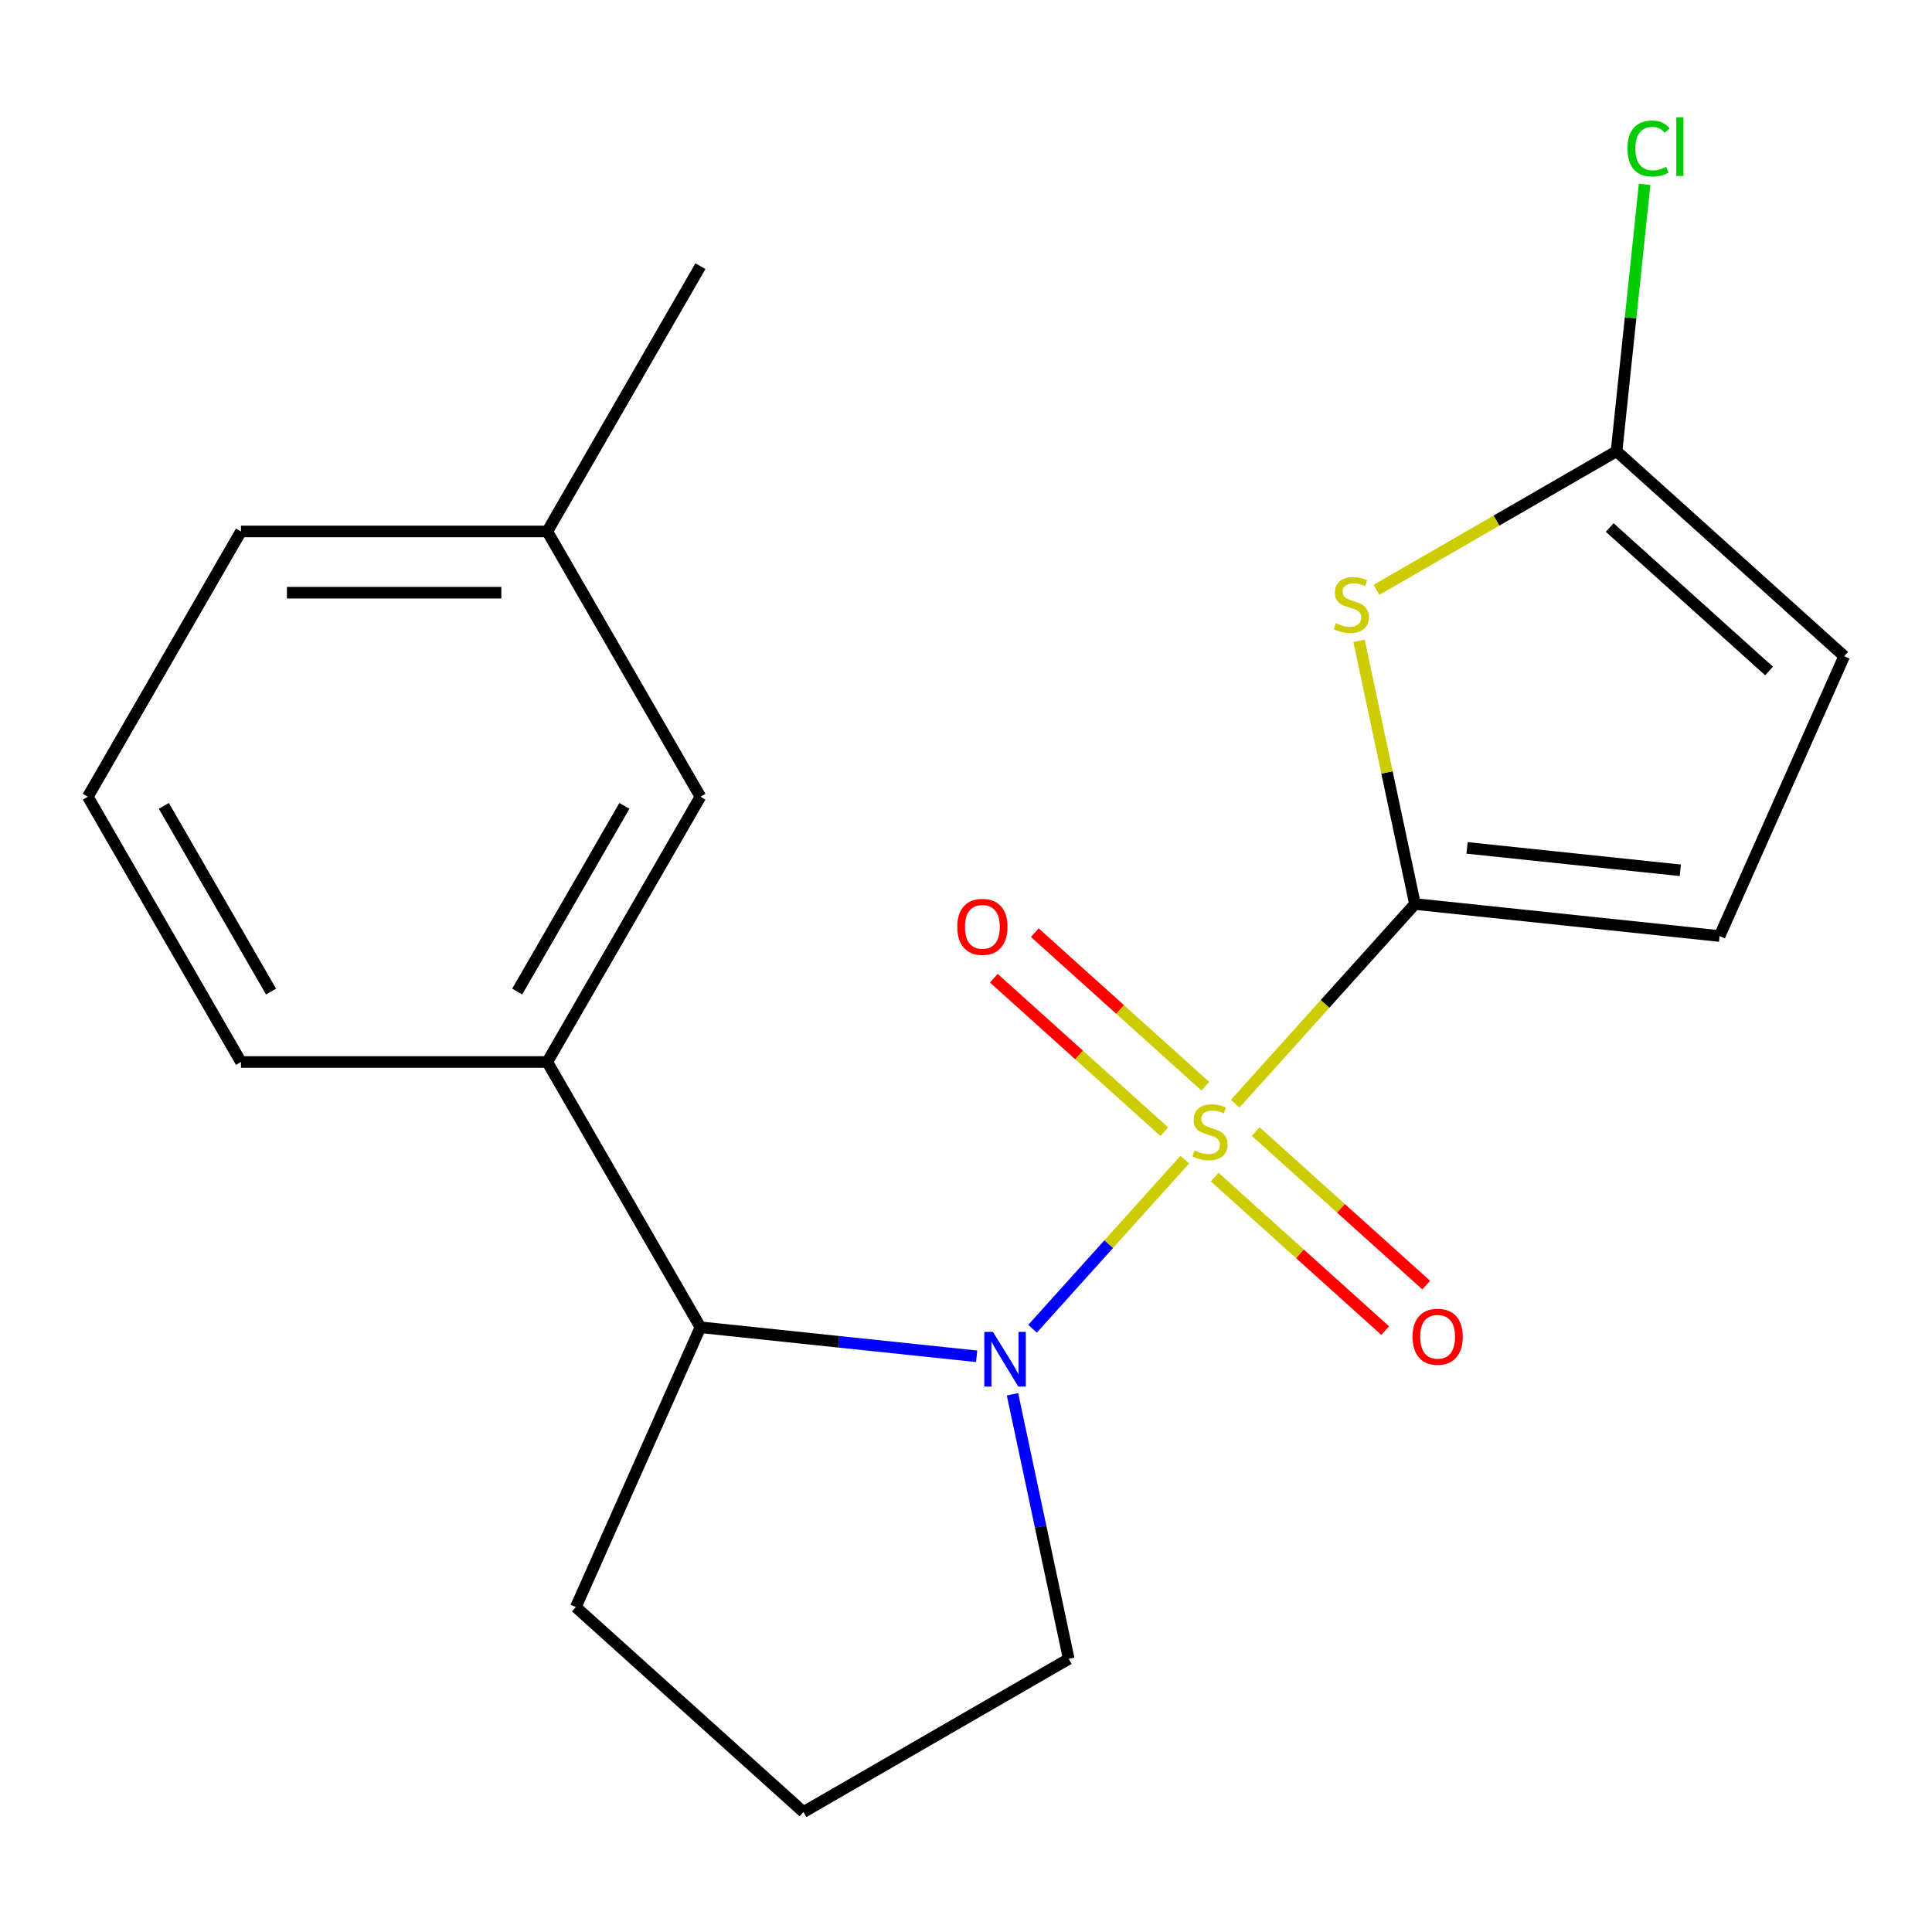 <?xml version='1.0' encoding='iso-8859-1'?>
<svg version='1.1' baseProfile='full'
              xmlns='http://www.w3.org/2000/svg'
                      xmlns:rdkit='http://www.rdkit.org/xml'
                      xmlns:xlink='http://www.w3.org/1999/xlink'
                  xml:space='preserve'
width='1000px' height='1000px' viewBox='0 0 1000 1000'>
<!-- END OF HEADER -->
<rect style='opacity:1.0;fill:#FFFFFF;stroke:none' width='1000' height='1000' x='0' y='0'> </rect>
<path class='bond-0' d='M 639.344,571.251 L 685.865,519.584' style='fill:none;fill-rule:evenodd;stroke:#CCCC00;stroke-width:6px;stroke-linecap:butt;stroke-linejoin:miter;stroke-opacity:1' />
<path class='bond-0' d='M 685.865,519.584 L 732.386,467.917' style='fill:none;fill-rule:evenodd;stroke:#000000;stroke-width:6px;stroke-linecap:butt;stroke-linejoin:miter;stroke-opacity:1' />
<path class='bond-1' d='M 613.257,600.223 L 573.844,643.996' style='fill:none;fill-rule:evenodd;stroke:#CCCC00;stroke-width:6px;stroke-linecap:butt;stroke-linejoin:miter;stroke-opacity:1' />
<path class='bond-1' d='M 573.844,643.996 L 534.431,687.769' style='fill:none;fill-rule:evenodd;stroke:#0000FF;stroke-width:6px;stroke-linecap:butt;stroke-linejoin:miter;stroke-opacity:1' />
<path class='bond-7' d='M 623.865,562.211 L 579.739,522.479' style='fill:none;fill-rule:evenodd;stroke:#CCCC00;stroke-width:6px;stroke-linecap:butt;stroke-linejoin:miter;stroke-opacity:1' />
<path class='bond-7' d='M 579.739,522.479 L 535.613,482.748' style='fill:none;fill-rule:evenodd;stroke:#FF0000;stroke-width:6px;stroke-linecap:butt;stroke-linejoin:miter;stroke-opacity:1' />
<path class='bond-7' d='M 602.648,585.775 L 558.522,546.043' style='fill:none;fill-rule:evenodd;stroke:#CCCC00;stroke-width:6px;stroke-linecap:butt;stroke-linejoin:miter;stroke-opacity:1' />
<path class='bond-7' d='M 558.522,546.043 L 514.396,506.312' style='fill:none;fill-rule:evenodd;stroke:#FF0000;stroke-width:6px;stroke-linecap:butt;stroke-linejoin:miter;stroke-opacity:1' />
<path class='bond-8' d='M 628.735,609.264 L 672.861,648.995' style='fill:none;fill-rule:evenodd;stroke:#CCCC00;stroke-width:6px;stroke-linecap:butt;stroke-linejoin:miter;stroke-opacity:1' />
<path class='bond-8' d='M 672.861,648.995 L 716.987,688.726' style='fill:none;fill-rule:evenodd;stroke:#FF0000;stroke-width:6px;stroke-linecap:butt;stroke-linejoin:miter;stroke-opacity:1' />
<path class='bond-8' d='M 649.952,585.7 L 694.078,625.431' style='fill:none;fill-rule:evenodd;stroke:#CCCC00;stroke-width:6px;stroke-linecap:butt;stroke-linejoin:miter;stroke-opacity:1' />
<path class='bond-8' d='M 694.078,625.431 L 738.204,665.162' style='fill:none;fill-rule:evenodd;stroke:#FF0000;stroke-width:6px;stroke-linecap:butt;stroke-linejoin:miter;stroke-opacity:1' />
<path class='bond-2' d='M 732.386,467.917 L 717.907,399.8' style='fill:none;fill-rule:evenodd;stroke:#000000;stroke-width:6px;stroke-linecap:butt;stroke-linejoin:miter;stroke-opacity:1' />
<path class='bond-2' d='M 717.907,399.8 L 703.428,331.682' style='fill:none;fill-rule:evenodd;stroke:#CCCC00;stroke-width:6px;stroke-linecap:butt;stroke-linejoin:miter;stroke-opacity:1' />
<path class='bond-5' d='M 732.386,467.917 L 890.06,484.489' style='fill:none;fill-rule:evenodd;stroke:#000000;stroke-width:6px;stroke-linecap:butt;stroke-linejoin:miter;stroke-opacity:1' />
<path class='bond-5' d='M 759.352,438.868 L 869.724,450.468' style='fill:none;fill-rule:evenodd;stroke:#000000;stroke-width:6px;stroke-linecap:butt;stroke-linejoin:miter;stroke-opacity:1' />
<path class='bond-3' d='M 505.511,702.012 L 434.025,694.499' style='fill:none;fill-rule:evenodd;stroke:#0000FF;stroke-width:6px;stroke-linecap:butt;stroke-linejoin:miter;stroke-opacity:1' />
<path class='bond-3' d='M 434.025,694.499 L 362.54,686.985' style='fill:none;fill-rule:evenodd;stroke:#000000;stroke-width:6px;stroke-linecap:butt;stroke-linejoin:miter;stroke-opacity:1' />
<path class='bond-11' d='M 524.067,721.681 L 538.622,790.158' style='fill:none;fill-rule:evenodd;stroke:#0000FF;stroke-width:6px;stroke-linecap:butt;stroke-linejoin:miter;stroke-opacity:1' />
<path class='bond-11' d='M 538.622,790.158 L 553.177,858.636' style='fill:none;fill-rule:evenodd;stroke:#000000;stroke-width:6px;stroke-linecap:butt;stroke-linejoin:miter;stroke-opacity:1' />
<path class='bond-4' d='M 712.467,305.308 L 774.596,269.438' style='fill:none;fill-rule:evenodd;stroke:#CCCC00;stroke-width:6px;stroke-linecap:butt;stroke-linejoin:miter;stroke-opacity:1' />
<path class='bond-4' d='M 774.596,269.438 L 836.725,233.567' style='fill:none;fill-rule:evenodd;stroke:#000000;stroke-width:6px;stroke-linecap:butt;stroke-linejoin:miter;stroke-opacity:1' />
<path class='bond-6' d='M 362.54,686.985 L 283.269,549.683' style='fill:none;fill-rule:evenodd;stroke:#000000;stroke-width:6px;stroke-linecap:butt;stroke-linejoin:miter;stroke-opacity:1' />
<path class='bond-14' d='M 362.54,686.985 L 298.055,831.821' style='fill:none;fill-rule:evenodd;stroke:#000000;stroke-width:6px;stroke-linecap:butt;stroke-linejoin:miter;stroke-opacity:1' />
<path class='bond-12' d='M 836.725,233.567 L 843.986,164.482' style='fill:none;fill-rule:evenodd;stroke:#000000;stroke-width:6px;stroke-linecap:butt;stroke-linejoin:miter;stroke-opacity:1' />
<path class='bond-12' d='M 843.986,164.482 L 851.248,95.397' style='fill:none;fill-rule:evenodd;stroke:#00CC00;stroke-width:6px;stroke-linecap:butt;stroke-linejoin:miter;stroke-opacity:1' />
<path class='bond-21' d='M 836.725,233.567 L 954.545,339.653' style='fill:none;fill-rule:evenodd;stroke:#000000;stroke-width:6px;stroke-linecap:butt;stroke-linejoin:miter;stroke-opacity:1' />
<path class='bond-21' d='M 833.181,273.044 L 915.655,347.304' style='fill:none;fill-rule:evenodd;stroke:#000000;stroke-width:6px;stroke-linecap:butt;stroke-linejoin:miter;stroke-opacity:1' />
<path class='bond-9' d='M 890.06,484.489 L 954.545,339.653' style='fill:none;fill-rule:evenodd;stroke:#000000;stroke-width:6px;stroke-linecap:butt;stroke-linejoin:miter;stroke-opacity:1' />
<path class='bond-10' d='M 283.269,549.683 L 362.54,412.381' style='fill:none;fill-rule:evenodd;stroke:#000000;stroke-width:6px;stroke-linecap:butt;stroke-linejoin:miter;stroke-opacity:1' />
<path class='bond-10' d='M 267.699,513.233 L 323.189,417.122' style='fill:none;fill-rule:evenodd;stroke:#000000;stroke-width:6px;stroke-linecap:butt;stroke-linejoin:miter;stroke-opacity:1' />
<path class='bond-15' d='M 283.269,549.683 L 124.726,549.683' style='fill:none;fill-rule:evenodd;stroke:#000000;stroke-width:6px;stroke-linecap:butt;stroke-linejoin:miter;stroke-opacity:1' />
<path class='bond-13' d='M 362.54,412.381 L 283.269,275.079' style='fill:none;fill-rule:evenodd;stroke:#000000;stroke-width:6px;stroke-linecap:butt;stroke-linejoin:miter;stroke-opacity:1' />
<path class='bond-16' d='M 553.177,858.636 L 415.875,937.907' style='fill:none;fill-rule:evenodd;stroke:#000000;stroke-width:6px;stroke-linecap:butt;stroke-linejoin:miter;stroke-opacity:1' />
<path class='bond-19' d='M 283.269,275.079 L 362.54,137.777' style='fill:none;fill-rule:evenodd;stroke:#000000;stroke-width:6px;stroke-linecap:butt;stroke-linejoin:miter;stroke-opacity:1' />
<path class='bond-22' d='M 283.269,275.079 L 124.726,275.079' style='fill:none;fill-rule:evenodd;stroke:#000000;stroke-width:6px;stroke-linecap:butt;stroke-linejoin:miter;stroke-opacity:1' />
<path class='bond-22' d='M 259.487,306.787 L 148.507,306.787' style='fill:none;fill-rule:evenodd;stroke:#000000;stroke-width:6px;stroke-linecap:butt;stroke-linejoin:miter;stroke-opacity:1' />
<path class='bond-20' d='M 298.055,831.821 L 415.875,937.907' style='fill:none;fill-rule:evenodd;stroke:#000000;stroke-width:6px;stroke-linecap:butt;stroke-linejoin:miter;stroke-opacity:1' />
<path class='bond-17' d='M 124.726,549.683 L 45.455,412.381' style='fill:none;fill-rule:evenodd;stroke:#000000;stroke-width:6px;stroke-linecap:butt;stroke-linejoin:miter;stroke-opacity:1' />
<path class='bond-17' d='M 140.296,513.233 L 84.806,417.122' style='fill:none;fill-rule:evenodd;stroke:#000000;stroke-width:6px;stroke-linecap:butt;stroke-linejoin:miter;stroke-opacity:1' />
<path class='bond-18' d='M 45.455,412.381 L 124.726,275.079' style='fill:none;fill-rule:evenodd;stroke:#000000;stroke-width:6px;stroke-linecap:butt;stroke-linejoin:miter;stroke-opacity:1' />
<path  class='atom-0' d='M 618.3 595.457
Q 618.62 595.577, 619.94 596.137
Q 621.26 596.697, 622.7 597.057
Q 624.18 597.377, 625.62 597.377
Q 628.3 597.377, 629.86 596.097
Q 631.42 594.777, 631.42 592.497
Q 631.42 590.937, 630.62 589.977
Q 629.86 589.017, 628.66 588.497
Q 627.46 587.977, 625.46 587.377
Q 622.94 586.617, 621.42 585.897
Q 619.94 585.177, 618.86 583.657
Q 617.82 582.137, 617.82 579.577
Q 617.82 576.017, 620.22 573.817
Q 622.66 571.617, 627.46 571.617
Q 630.74 571.617, 634.46 573.177
L 633.54 576.257
Q 630.14 574.857, 627.58 574.857
Q 624.82 574.857, 623.3 576.017
Q 621.78 577.137, 621.82 579.097
Q 621.82 580.617, 622.58 581.537
Q 623.38 582.457, 624.5 582.977
Q 625.66 583.497, 627.58 584.097
Q 630.14 584.897, 631.66 585.697
Q 633.18 586.497, 634.26 588.137
Q 635.38 589.737, 635.38 592.497
Q 635.38 596.417, 632.74 598.537
Q 630.14 600.617, 625.78 600.617
Q 623.26 600.617, 621.34 600.057
Q 619.46 599.537, 617.22 598.617
L 618.3 595.457
' fill='#CCCC00'/>
<path  class='atom-2' d='M 513.954 689.397
L 523.234 704.397
Q 524.154 705.877, 525.634 708.557
Q 527.114 711.237, 527.194 711.397
L 527.194 689.397
L 530.954 689.397
L 530.954 717.717
L 527.074 717.717
L 517.114 701.317
Q 515.954 699.397, 514.714 697.197
Q 513.514 694.997, 513.154 694.317
L 513.154 717.717
L 509.474 717.717
L 509.474 689.397
L 513.954 689.397
' fill='#0000FF'/>
<path  class='atom-3' d='M 691.423 322.559
Q 691.743 322.679, 693.063 323.239
Q 694.383 323.799, 695.823 324.159
Q 697.303 324.479, 698.743 324.479
Q 701.423 324.479, 702.983 323.199
Q 704.543 321.879, 704.543 319.599
Q 704.543 318.039, 703.743 317.079
Q 702.983 316.119, 701.783 315.599
Q 700.583 315.079, 698.583 314.479
Q 696.063 313.719, 694.543 312.999
Q 693.063 312.279, 691.983 310.759
Q 690.943 309.239, 690.943 306.679
Q 690.943 303.119, 693.343 300.919
Q 695.783 298.719, 700.583 298.719
Q 703.863 298.719, 707.583 300.279
L 706.663 303.359
Q 703.263 301.959, 700.703 301.959
Q 697.943 301.959, 696.423 303.119
Q 694.903 304.239, 694.943 306.199
Q 694.943 307.719, 695.703 308.639
Q 696.503 309.559, 697.623 310.079
Q 698.783 310.599, 700.703 311.199
Q 703.263 311.999, 704.783 312.799
Q 706.303 313.599, 707.383 315.239
Q 708.503 316.839, 708.503 319.599
Q 708.503 323.519, 705.863 325.639
Q 703.263 327.719, 698.903 327.719
Q 696.383 327.719, 694.463 327.159
Q 692.583 326.639, 690.343 325.719
L 691.423 322.559
' fill='#CCCC00'/>
<path  class='atom-8' d='M 495.48 479.731
Q 495.48 472.931, 498.84 469.131
Q 502.2 465.331, 508.48 465.331
Q 514.76 465.331, 518.12 469.131
Q 521.48 472.931, 521.48 479.731
Q 521.48 486.611, 518.08 490.531
Q 514.68 494.411, 508.48 494.411
Q 502.24 494.411, 498.84 490.531
Q 495.48 486.651, 495.48 479.731
M 508.48 491.211
Q 512.8 491.211, 515.12 488.331
Q 517.48 485.411, 517.48 479.731
Q 517.48 474.171, 515.12 471.371
Q 512.8 468.531, 508.48 468.531
Q 504.16 468.531, 501.8 471.331
Q 499.48 474.131, 499.48 479.731
Q 499.48 485.451, 501.8 488.331
Q 504.16 491.211, 508.48 491.211
' fill='#FF0000'/>
<path  class='atom-9' d='M 731.12 691.903
Q 731.12 685.103, 734.48 681.303
Q 737.84 677.503, 744.12 677.503
Q 750.4 677.503, 753.76 681.303
Q 757.12 685.103, 757.12 691.903
Q 757.12 698.783, 753.72 702.703
Q 750.32 706.583, 744.12 706.583
Q 737.88 706.583, 734.48 702.703
Q 731.12 698.823, 731.12 691.903
M 744.12 703.383
Q 748.44 703.383, 750.76 700.503
Q 753.12 697.583, 753.12 691.903
Q 753.12 686.343, 750.76 683.543
Q 748.44 680.703, 744.12 680.703
Q 739.8 680.703, 737.44 683.503
Q 735.12 686.303, 735.12 691.903
Q 735.12 697.623, 737.44 700.503
Q 739.8 703.383, 744.12 703.383
' fill='#FF0000'/>
<path  class='atom-13' d='M 842.377 76.873
Q 842.377 69.833, 845.657 66.153
Q 848.977 62.433, 855.257 62.433
Q 861.097 62.433, 864.217 66.553
L 861.577 68.713
Q 859.297 65.713, 855.257 65.713
Q 850.977 65.713, 848.697 68.593
Q 846.457 71.433, 846.457 76.873
Q 846.457 82.473, 848.777 85.353
Q 851.137 88.233, 855.697 88.233
Q 858.817 88.233, 862.457 86.353
L 863.577 89.353
Q 862.097 90.313, 859.857 90.873
Q 857.617 91.433, 855.137 91.433
Q 848.977 91.433, 845.657 87.673
Q 842.377 83.913, 842.377 76.873
' fill='#00CC00'/>
<path  class='atom-13' d='M 867.657 60.713
L 871.337 60.713
L 871.337 91.073
L 867.657 91.073
L 867.657 60.713
' fill='#00CC00'/>
</svg>
